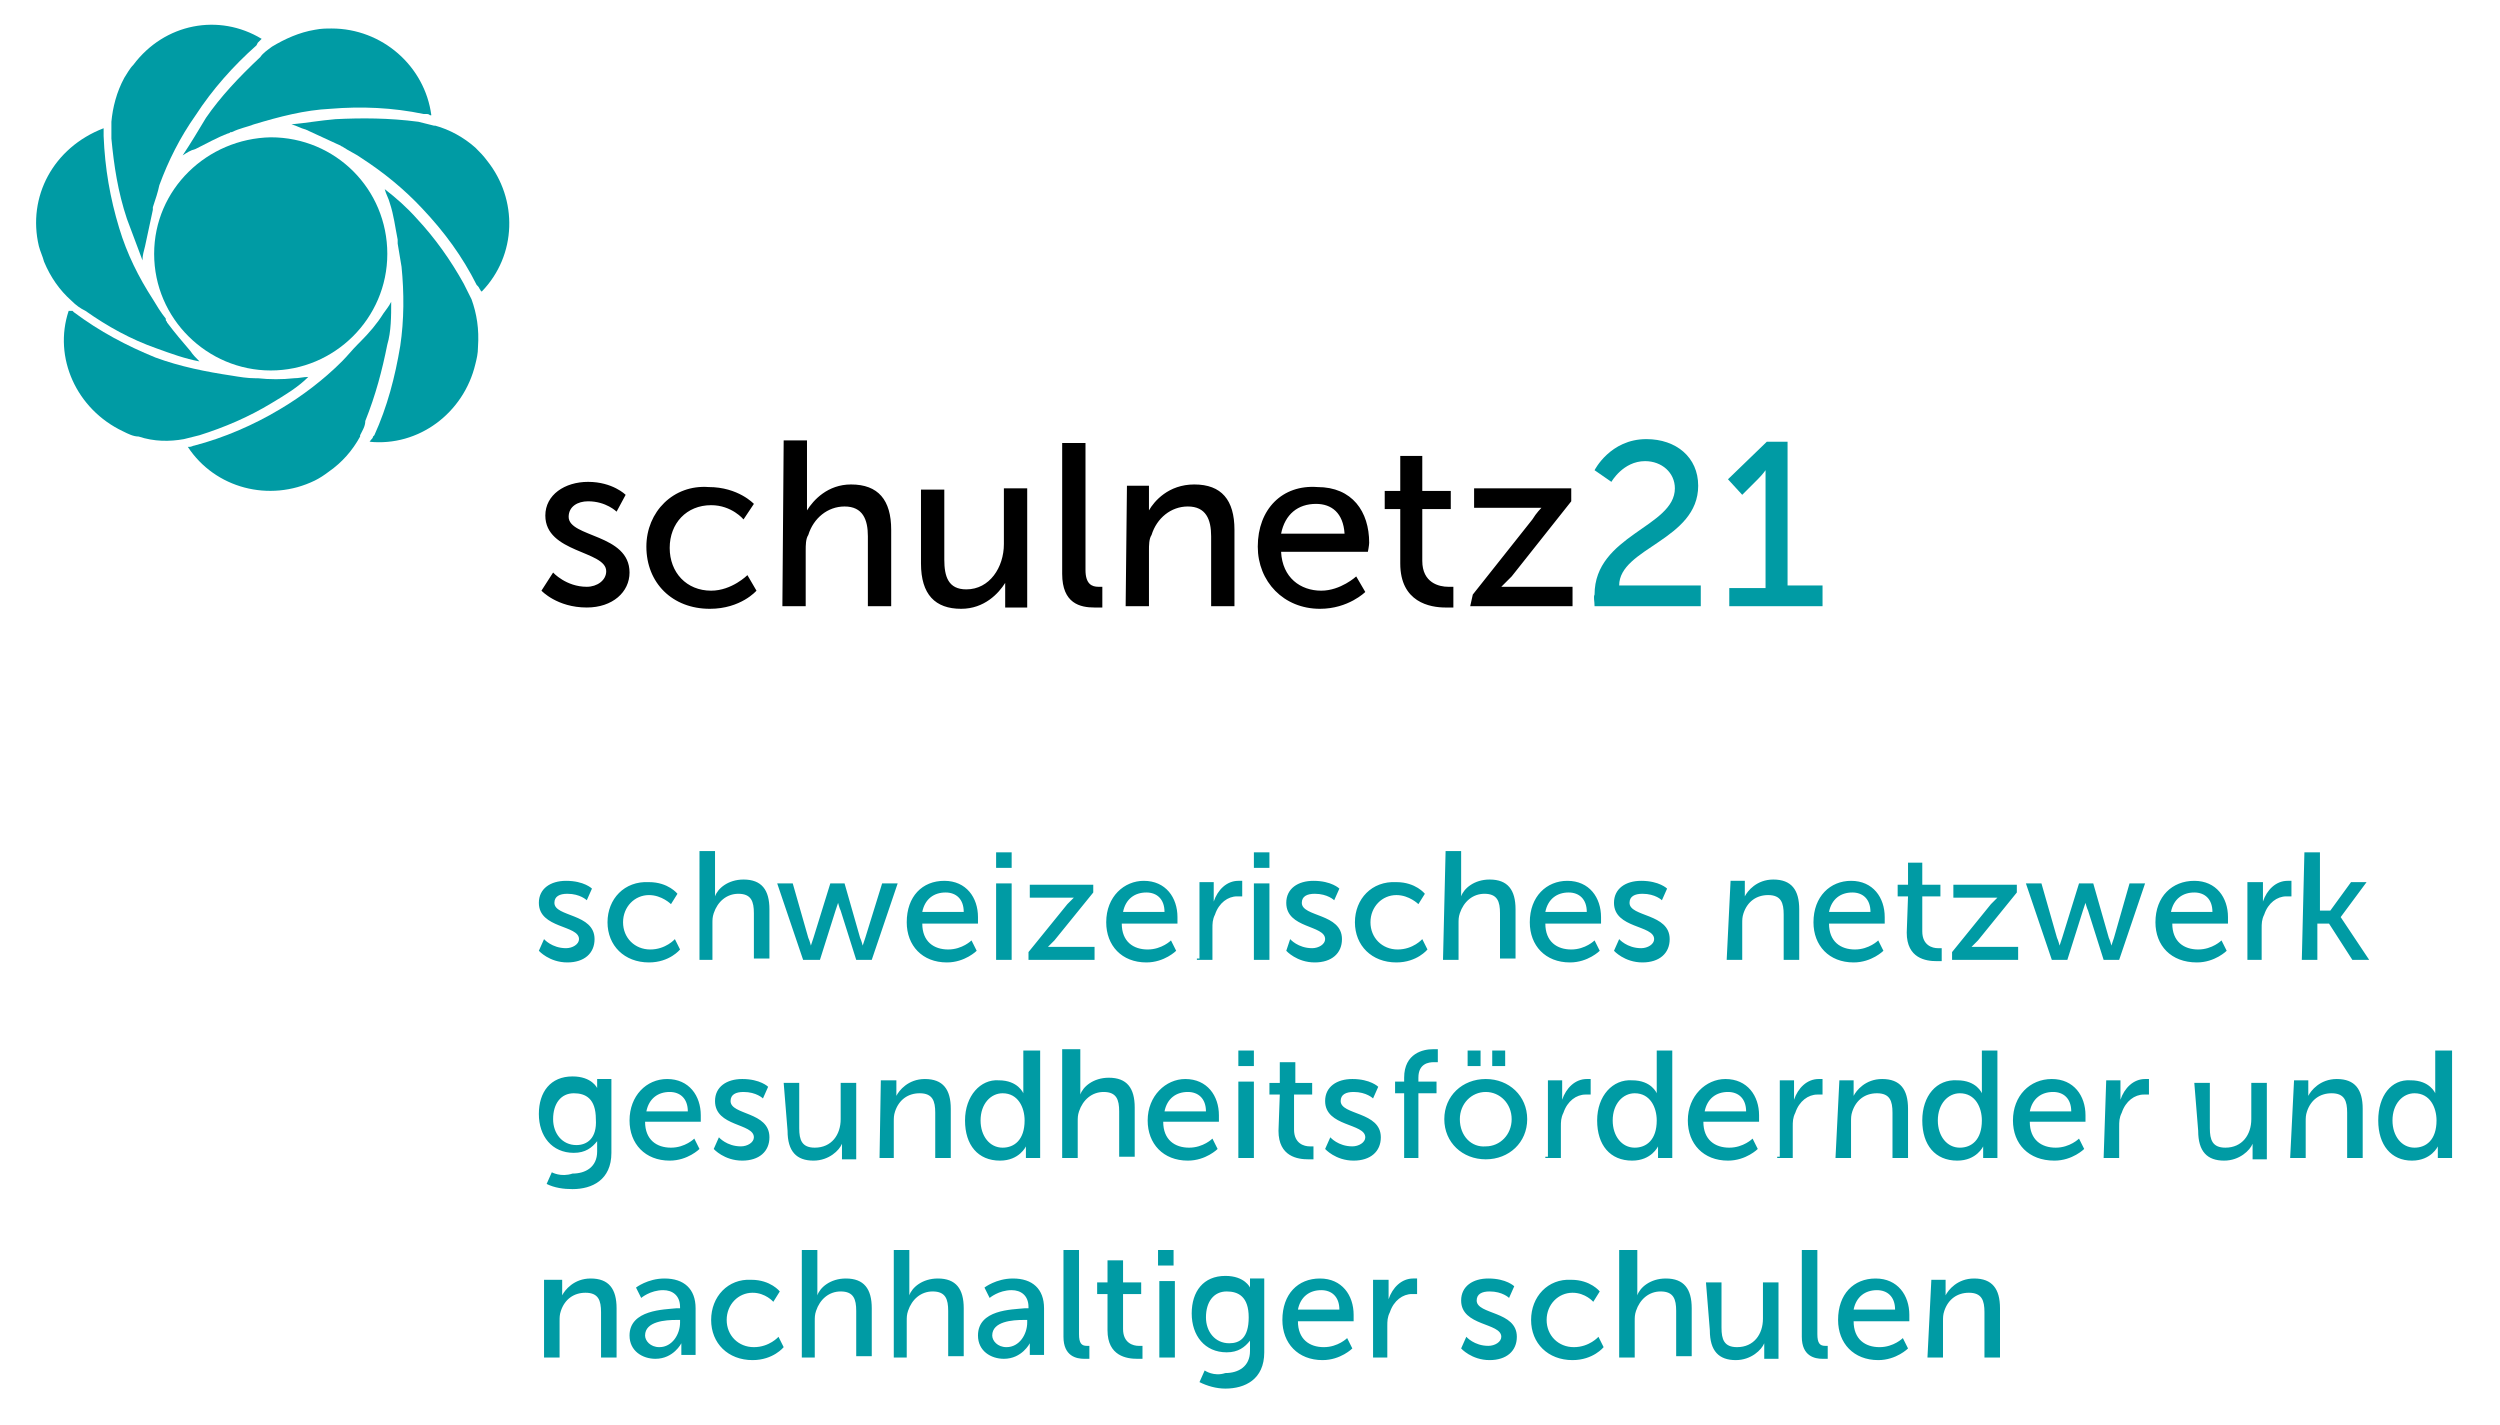<?xml version="1.0" encoding="utf-8"?>
<!-- Generator: Adobe Illustrator 27.2.0, SVG Export Plug-In . SVG Version: 6.00 Build 0)  -->
<svg version="1.1" id="Ebene_1" xmlns="http://www.w3.org/2000/svg" xmlns:xlink="http://www.w3.org/1999/xlink" x="0px" y="0px"
     viewBox="0 0 193 110" style="enable-background:new 0 0 193 110;" xml:space="preserve">
<style type="text/css">
	.st0{fill:#009BA4;}
</style>
    <g>
	<path class="st0" d="M11.9,19.6c0,5,4.1,9,9,9s9-4,9-9s-4-9-9-9C16,10.7,11.9,14.6,11.9,19.6L11.9,19.6z"/>
        <path class="st0" d="M15.9,9.1c-0.6,1-1.2,2-1.8,2.9c0.3-0.2,0.6-0.4,1-0.5c0.8-0.4,1.7-0.9,2.5-1.2c0,0,0.1,0,0.2-0.1h0.1
		c0.6-0.3,1.2-0.4,1.7-0.6c2-0.6,3.9-1.1,5.9-1.2c2.4-0.2,4.8-0.1,7.2,0.4h0.2c0.1,0,0.2,0,0.3,0.1h0.1c-0.5-3.8-3.8-6.7-7.7-6.7
		c-0.4,0-0.8,0-1.3,0.1c-1.2,0.2-2.3,0.7-3.3,1.3l0,0l0,0c-0.4,0.3-0.7,0.5-0.9,0.8C18.4,6,17,7.5,15.9,9.1L15.9,9.1z"/>
        <path class="st0" d="M25.9,9.2c-1.2,0.1-2.3,0.3-3.4,0.4c0.4,0.1,0.7,0.3,1.1,0.4c0.9,0.4,1.7,0.8,2.6,1.2c0.1,0,0.1,0.1,0.2,0.1
		l0,0c0.6,0.4,1.1,0.6,1.5,0.9c1.7,1.1,3.3,2.4,4.7,3.9c1.7,1.8,3.1,3.7,4.2,5.9l0.1,0.1c0.1,0.1,0.1,0.2,0.2,0.3c0,0,0,0.1,0.1,0.1
		c2.7-2.8,2.8-7.1,0.4-10.1c-0.3-0.4-0.5-0.6-0.9-1c-0.9-0.8-2-1.4-3.1-1.7h-0.1l0,0c-0.4-0.1-0.8-0.2-1.2-0.3
		C30,9.1,27.9,9.1,25.9,9.2L25.9,9.2z"/>
        <path class="st0" d="M36.4,23.1L36.4,23.1c-0.2-0.4-0.4-0.8-0.6-1.2c-1-1.8-2.2-3.5-3.6-5c-0.8-0.9-1.6-1.6-2.5-2.3
		c0.1,0.4,0.3,0.7,0.4,1.1c0.3,0.9,0.4,1.8,0.6,2.8v0.3c0.1,0.6,0.2,1.2,0.3,1.8c0.2,2,0.2,4.1-0.1,6.1c-0.4,2.4-1,4.7-2,6.9
		l-0.1,0.1c0,0.1-0.1,0.2-0.2,0.3c0,0,0,0.1-0.1,0.1c3.8,0.4,7.3-2.2,8.2-6c0.1-0.4,0.2-0.8,0.2-1.3C37,25.4,36.8,24.2,36.4,23.1
		L36.4,23.1L36.4,23.1z"/>
        <path class="st0" d="M30.2,23.3c-0.2,0.4-0.4,0.6-0.6,0.9c-0.5,0.8-1.1,1.5-1.8,2.2l-0.1,0.1l-0.1,0.1c-0.4,0.4-0.8,0.9-1.2,1.3
		c-1.4,1.4-3.1,2.7-4.8,3.7c-2,1.2-4.3,2.2-6.6,2.8H15c-0.1,0-0.2,0.1-0.4,0.1h-0.1c2.1,3.2,6.3,4.3,9.8,2.6
		c0.4-0.2,0.7-0.4,1.1-0.7c1-0.7,1.8-1.6,2.4-2.7v-0.1c0.2-0.4,0.4-0.7,0.4-1.1c0.8-2,1.3-3.9,1.7-5.9
		C30.2,25.6,30.2,24.4,30.2,23.3L30.2,23.3z"/>
        <path class="st0" d="M21,31.1c1-0.6,2-1.2,2.8-2c-0.4,0-0.7,0.1-1.1,0.1c-0.9,0.1-1.9,0.1-2.8,0c-0.1,0-0.2,0-0.2,0l0,0
		c-0.6,0-1.2-0.1-1.8-0.2c-2-0.3-4-0.7-5.9-1.4c-2.2-0.9-4.3-2-6.3-3.5l-0.1-0.1C5.6,24,5.5,24,5.4,24H5.3l0,0
		c-1.2,3.6,0.6,7.6,4.2,9.3c0.4,0.2,0.8,0.4,1.2,0.4c1.2,0.4,2.4,0.4,3.5,0.2l0,0l0,0c0.4-0.1,0.8-0.2,1.2-0.3
		C17.3,33,19.2,32.2,21,31.1L21,31.1z"/>
        <path class="st0" d="M5.5,23.2L5.5,23.2L5.5,23.2c0.4,0.4,0.7,0.6,1.1,0.8c1.7,1.2,3.5,2.2,5.5,2.9c1.1,0.4,2.2,0.8,3.3,1
		c-0.3-0.3-0.5-0.5-0.7-0.8c-0.6-0.7-1.2-1.4-1.8-2.2c0-0.1-0.1-0.1-0.1-0.2v-0.1c-0.4-0.5-0.7-1-1-1.5c-1.1-1.7-2-3.5-2.6-5.5
		C8.5,15.3,8.1,13,8,10.5v-0.2c0-0.1,0-0.2,0-0.3V9.9c-3.9,1.5-5.9,5.3-5,9.1c0.1,0.4,0.3,0.8,0.4,1.2C3.9,21.4,4.6,22.4,5.5,23.2
		L5.5,23.2L5.5,23.2z"/>
        <path class="st0" d="M9.8,16.9c0.4,1.1,0.8,2.1,1.2,3.2c0-0.4,0.1-0.7,0.2-1.1c0.2-0.9,0.4-1.9,0.6-2.8c0-0.1,0-0.1,0-0.2V16
		c0.2-0.6,0.4-1.2,0.5-1.7c0.7-1.9,1.6-3.7,2.8-5.4c1.3-2,2.9-3.8,4.7-5.4l0.1-0.2C20,3.2,20,3.2,20.1,3.1L20.2,3
		c-3.3-2-7.5-1.2-9.9,2C10,5.3,9.8,5.7,9.6,6C9,7.1,8.7,8.3,8.6,9.4l0,0l0,0v0.1c0,0.4,0,0.8,0,1.2C8.8,12.8,9.1,14.8,9.8,16.9
		L9.8,16.9z"/>
        <path class="st0" d="M42,104.8h1.2V102c0-0.3,0-0.5,0.1-0.8c0.3-0.9,1-1.4,1.9-1.4c1,0,1.2,0.6,1.2,1.5v3.5h1.2v-3.8
		c0-1.5-0.6-2.3-2-2.3c-1.3,0-2,0.9-2.2,1.3l0,0c0,0,0-0.2,0-0.4v-0.8H42V104.8L42,104.8z M48.6,103.1c0,1.2,1,1.8,2,1.8
		c1.4,0,2-1.2,2-1.2l0,0c0,0,0,0.2,0,0.4v0.5h1.1V101c0-1.5-0.9-2.3-2.4-2.3c-1.3,0-2.2,0.7-2.2,0.7l0.4,0.8c0,0,0.7-0.6,1.7-0.6
		c0.7,0,1.3,0.4,1.3,1.3v0.1h-0.3C51.3,101.1,48.6,101.1,48.6,103.1L48.6,103.1z M49.8,103.1c0-1.1,1.6-1.2,2.4-1.2h0.3v0.2
		c0,0.9-0.6,1.9-1.6,1.9C50.2,104,49.8,103.5,49.8,103.1L49.8,103.1z M54.9,101.9c0,1.8,1.3,3.1,3.2,3.1c1.6,0,2.4-1,2.4-1l-0.4-0.8
		c0,0-0.7,0.8-1.9,0.8c-1.2,0-2.1-0.9-2.1-2.1c0-1.2,0.9-2.1,2-2.1c1,0,1.6,0.7,1.6,0.7l0.5-0.8c0,0-0.7-0.9-2.2-0.9
		C56.2,98.7,54.9,100.1,54.9,101.9L54.9,101.9z M61.7,104.8h1.2V102c0-0.3,0-0.5,0.1-0.8c0.3-0.9,1-1.5,1.9-1.5c1,0,1.2,0.6,1.2,1.5
		v3.5h1.2V101c0-1.5-0.6-2.3-2-2.3c-1.2,0-2,0.7-2.2,1.3l0,0c0,0,0-0.2,0-0.5v-3h-1.2V104.8L61.7,104.8z M68.8,104.8H70V102
		c0-0.3,0-0.5,0.1-0.8c0.3-0.9,1-1.5,1.9-1.5c1,0,1.2,0.6,1.2,1.5v3.5h1.2V101c0-1.5-0.6-2.3-2-2.3c-1.2,0-2,0.7-2.2,1.3l0,0
		c0,0,0-0.2,0-0.5v-3h-1.2V104.8L68.8,104.8z M75.5,103.1c0,1.2,1,1.8,2,1.8c1.4,0,2-1.2,2-1.2l0,0c0,0,0,0.2,0,0.4v0.5h1.1V101
		c0-1.5-0.9-2.3-2.4-2.3c-1.3,0-2.2,0.7-2.2,0.7l0.4,0.8c0,0,0.7-0.6,1.7-0.6c0.7,0,1.3,0.4,1.3,1.3v0.1h-0.3
		C78.1,101.1,75.5,101.1,75.5,103.1L75.5,103.1z M76.6,103.1c0-1.1,1.6-1.2,2.4-1.2h0.3v0.2c0,0.9-0.6,1.9-1.6,1.9
		C77,104,76.6,103.5,76.6,103.1L76.6,103.1z M82.1,103.2c0,1.5,1,1.7,1.6,1.7c0.2,0,0.4,0,0.4,0v-1c0,0-0.1,0-0.2,0
		c-0.4,0-0.6-0.2-0.6-0.9v-6.5h-1.2L82.1,103.2L82.1,103.2z M85.5,102.7c0,2,1.5,2.2,2.3,2.2c0.3,0,0.4,0,0.4,0v-1c0,0-0.1,0-0.3,0
		c-0.4,0-1.2-0.2-1.2-1.3v-2.7h1.4V99h-1.4v-1.7h-1.2V99h-0.8v0.9h0.8V102.7L85.5,102.7z M89.4,97.7h1.2v-1.2h-1.2V97.7L89.4,97.7z
		 M89.5,104.8h1.2v-5.9h-1.2V104.8L89.5,104.8z M93,105.8l-0.4,0.9c0.6,0.3,1.3,0.5,2,0.5c1.5,0,3-0.7,3-2.8v-5.7h-1.1v0.5
		c0,0.1,0,0.2,0,0.2l0,0c0,0-0.4-0.9-1.9-0.9c-1.7,0-2.6,1.2-2.6,2.9c0,1.7,1,3,2.7,3c0.9,0,1.4-0.4,1.8-0.9l0,0c0,0,0,0.2,0,0.4
		v0.4c0,1.2-0.9,1.7-1.9,1.7C93.7,106.3,93,105.8,93,105.8L93,105.8z M94.9,103.7c-1.1,0-1.8-0.9-1.8-2c0-1.2,0.6-2,1.6-2
		c0.9,0,1.7,0.4,1.7,2S95.7,103.7,94.9,103.7L94.9,103.7z M99,101.9c0,1.8,1.2,3.1,3.1,3.1c1.4,0,2.3-0.9,2.3-0.9l-0.4-0.8
		c0,0-0.7,0.7-1.8,0.7s-2-0.6-2-2h4.3c0,0,0-0.4,0-0.5c0-1.5-0.9-2.8-2.6-2.8C100.2,98.7,99,99.9,99,101.9L99,101.9z M100.2,101.1
		c0.2-1,0.9-1.5,1.8-1.5c0.8,0,1.4,0.5,1.4,1.5H100.2L100.2,101.1z M105.9,104.8h1.2v-2.4c0-0.4,0-0.7,0.2-1.1
		c0.3-0.9,1-1.4,1.7-1.4c0.2,0,0.4,0,0.4,0v-1.2c0,0-0.2,0-0.3,0c-0.9,0-1.6,0.7-1.9,1.6l0,0c0,0,0-0.2,0-0.4v-1.1h-1.2V104.8
		L105.9,104.8z M112.8,104.1c0,0,0.8,0.9,2.2,0.9c1.3,0,2.1-0.7,2.1-1.8c0-2-3.1-1.7-3.1-2.8c0-0.5,0.4-0.7,1-0.7
		c1,0,1.5,0.5,1.5,0.5l0.4-0.9c0,0-0.6-0.6-2-0.6c-1.2,0-2.1,0.6-2.1,1.7c0,2,3.1,1.7,3.1,2.8c0,0.4-0.5,0.7-1,0.7
		c-1.1,0-1.7-0.7-1.7-0.7L112.8,104.1L112.8,104.1z M118.2,101.9c0,1.8,1.3,3.1,3.2,3.1c1.6,0,2.4-1,2.4-1l-0.4-0.8
		c0,0-0.7,0.8-1.9,0.8c-1.2,0-2.1-0.9-2.1-2.1c0-1.2,0.9-2.1,2-2.1c1,0,1.6,0.7,1.6,0.7l0.5-0.8c0,0-0.7-0.9-2.2-0.9
		C119.5,98.7,118.2,100.1,118.2,101.9L118.2,101.9z M125,104.8h1.2V102c0-0.3,0-0.5,0.1-0.8c0.3-0.9,1-1.5,1.9-1.5
		c1,0,1.2,0.6,1.2,1.5v3.5h1.2V101c0-1.5-0.6-2.3-2-2.3c-1.2,0-2,0.7-2.2,1.3l0,0c0,0,0-0.2,0-0.5v-3H125L125,104.8L125,104.8z
		 M132,102.7c0,1.6,0.7,2.3,2,2.3c1.2,0,2-0.8,2.2-1.3l0,0c0,0,0,0.2,0,0.4v0.8h1.1v-5.9h-1.2v2.8c0,1.2-0.7,2.2-2,2.2
		c-1,0-1.2-0.6-1.2-1.5v-3.5h-1.2L132,102.7L132,102.7z M139.1,103.2c0,1.5,1,1.7,1.6,1.7c0.2,0,0.4,0,0.4,0v-1c0,0-0.1,0-0.2,0
		c-0.4,0-0.6-0.2-0.6-0.9v-6.5h-1.2V103.2L139.1,103.2z M141.9,101.9c0,1.8,1.2,3.1,3.1,3.1c1.4,0,2.3-0.9,2.3-0.9l-0.4-0.8
		c0,0-0.7,0.7-1.8,0.7s-2-0.6-2-2h4.3c0,0,0-0.4,0-0.5c0-1.5-0.9-2.8-2.6-2.8C143.1,98.7,141.9,99.9,141.9,101.9L141.9,101.9z
		 M143.1,101.1c0.2-1,0.9-1.5,1.8-1.5c0.8,0,1.4,0.5,1.4,1.5H143.1L143.1,101.1z M148.8,104.8h1.2V102c0-0.3,0-0.5,0.1-0.8
		c0.3-0.9,1-1.4,1.9-1.4c1,0,1.2,0.6,1.2,1.5v3.5h1.2v-3.8c0-1.5-0.6-2.3-2-2.3c-1.3,0-2,0.9-2.2,1.3l0,0c0,0,0-0.2,0-0.4v-0.8h-1.1
		L148.8,104.8L148.8,104.8z"/>
        <path class="st0" d="M42.6,90.5l-0.4,0.9c0.6,0.3,1.3,0.4,2,0.4c1.5,0,3-0.7,3-2.8v-5.7h-1.1v0.5c0,0.1,0,0.2,0,0.2l0,0
		c0,0-0.4-0.9-1.9-0.9c-1.7,0-2.6,1.2-2.6,2.9c0,1.7,1,3,2.7,3c0.9,0,1.4-0.4,1.8-0.9l0,0c0,0,0,0.2,0,0.4v0.4
		c0,1.2-0.9,1.7-1.9,1.7C43.3,90.9,42.6,90.5,42.6,90.5L42.6,90.5z M44.5,88.4c-1.1,0-1.8-0.9-1.8-2c0-1.2,0.6-2,1.6-2
		c0.9,0,1.7,0.4,1.7,2C46.1,87.9,45.3,88.4,44.5,88.4L44.5,88.4z M48.6,86.5c0,1.8,1.2,3.1,3.1,3.1c1.4,0,2.3-0.9,2.3-0.9l-0.4-0.8
		c0,0-0.7,0.7-1.8,0.7s-2-0.6-2-2h4.3c0,0,0-0.4,0-0.5c0-1.5-0.9-2.8-2.6-2.8C49.9,83.3,48.6,84.6,48.6,86.5L48.6,86.5z M49.9,85.8
		c0.2-1,0.9-1.5,1.8-1.5c0.8,0,1.4,0.5,1.4,1.5H49.9L49.9,85.8z M55.1,88.7c0,0,0.8,0.9,2.2,0.9c1.3,0,2.1-0.7,2.1-1.8
		c0-2-3-1.7-3-2.8c0-0.5,0.4-0.7,1-0.7c1,0,1.5,0.5,1.5,0.5l0.4-0.9c0,0-0.6-0.6-2-0.6c-1.2,0-2.1,0.6-2.1,1.7c0,2,3,1.7,3,2.8
		c0,0.4-0.5,0.7-1,0.7c-1.1,0-1.7-0.7-1.7-0.7L55.1,88.7L55.1,88.7z M60.8,87.3c0,1.6,0.7,2.3,2,2.3c1.2,0,2-0.8,2.2-1.3l0,0
		c0,0,0,0.2,0,0.4v0.8h1.1v-5.9h-1.2v2.8c0,1.2-0.7,2.2-2,2.2c-1,0-1.2-0.6-1.2-1.5v-3.5h-1.2L60.8,87.3L60.8,87.3z M67.9,89.4H69
		v-2.8c0-0.3,0-0.5,0.1-0.8c0.3-0.9,1-1.4,1.9-1.4c1,0,1.2,0.6,1.2,1.5v3.5h1.2v-3.8c0-1.5-0.6-2.3-2-2.3c-1.3,0-2,0.9-2.2,1.3l0,0
		c0,0,0-0.2,0-0.4v-0.8H68L67.9,89.4L67.9,89.4z M74.5,86.5c0,1.9,1,3.1,2.7,3.1c1.5,0,2-1.1,2-1.1l0,0c0,0,0,0.2,0,0.4v0.5h1.1
		v-8.3H79V84c0,0.2,0,0.4,0,0.4l0,0c0,0-0.4-1-1.9-1C75.7,83.3,74.5,84.6,74.5,86.5L74.5,86.5z M75.7,86.5c0-1.3,0.8-2.1,1.7-2.1
		c1.2,0,1.7,1.1,1.7,2.1c0,1.5-0.8,2.1-1.7,2.1C76.4,88.6,75.7,87.7,75.7,86.5L75.7,86.5z M82,89.4h1.2v-2.8c0-0.3,0-0.5,0.1-0.8
		c0.3-0.9,1-1.5,1.9-1.5c1,0,1.2,0.6,1.2,1.5v3.5h1.2v-3.8c0-1.5-0.6-2.3-2-2.3c-1.2,0-2,0.7-2.2,1.3l0,0c0,0,0-0.2,0-0.5v-3H82
		V89.4L82,89.4z M88.6,86.5c0,1.8,1.2,3.1,3.1,3.1c1.4,0,2.3-0.9,2.3-0.9l-0.4-0.8c0,0-0.7,0.7-1.8,0.7s-2-0.6-2-2h4.3
		c0,0,0-0.4,0-0.5c0-1.5-0.9-2.8-2.6-2.8C90,83.3,88.6,84.6,88.6,86.5L88.6,86.5z M89.9,85.8c0.2-1,0.9-1.5,1.8-1.5
		c0.8,0,1.4,0.5,1.4,1.5H89.9L89.9,85.8z M95.6,82.3h1.2v-1.2h-1.2V82.3L95.6,82.3z M95.6,89.4h1.2v-5.9h-1.2V89.4L95.6,89.4z
		 M98.7,87.3c0,2,1.5,2.2,2.3,2.2c0.3,0,0.4,0,0.4,0v-1c0,0-0.1,0-0.3,0c-0.4,0-1.2-0.2-1.2-1.3v-2.7h1.4v-0.9H100V82h-1.2v1.6H98
		v0.9h0.8L98.7,87.3L98.7,87.3z M102.3,88.7c0,0,0.8,0.9,2.2,0.9c1.3,0,2.1-0.7,2.1-1.8c0-2-3.1-1.7-3.1-2.8c0-0.5,0.4-0.7,1-0.7
		c1,0,1.5,0.5,1.5,0.5l0.4-0.9c0,0-0.6-0.6-2-0.6c-1.2,0-2.1,0.6-2.1,1.7c0,2,3.1,1.7,3.1,2.8c0,0.4-0.5,0.7-1,0.7
		c-1.1,0-1.7-0.7-1.7-0.7L102.3,88.7L102.3,88.7z M108.3,89.4h1.2v-5h1.4v-0.9h-1.4v-0.3c0-1.1,0.8-1.2,1.2-1.2c0.2,0,0.3,0,0.3,0
		v-1c0,0-0.2,0-0.4,0c-0.7,0-2.2,0.3-2.2,2.2v0.3h-0.7v0.9h0.7V89.4L108.3,89.4z M111.5,86.4c0,1.8,1.4,3.1,3.2,3.1s3.2-1.3,3.2-3.1
		s-1.4-3.1-3.2-3.1S111.5,84.6,111.5,86.4L111.5,86.4z M112.7,86.4c0-1.2,0.9-2.1,2-2.1s2,0.9,2,2.1c0,1.2-0.9,2.1-2,2.1
		C113.6,88.6,112.7,87.7,112.7,86.4L112.7,86.4z M115.2,82.3h1v-1.2h-1V82.3L115.2,82.3z M113.3,82.3h1v-1.2h-1V82.3L113.3,82.3z
		 M119.3,89.4h1.2V87c0-0.4,0-0.7,0.2-1.1c0.3-0.9,1-1.4,1.7-1.4c0.2,0,0.4,0,0.4,0v-1.2c0,0-0.2,0-0.3,0c-0.9,0-1.6,0.7-1.9,1.6
		l0,0c0,0,0-0.2,0-0.4v-1.1h-1.1v5.9H119.3z M123.3,86.5c0,1.9,1,3.1,2.7,3.1c1.5,0,2-1.1,2-1.1l0,0c0,0,0,0.2,0,0.4v0.5h1.1v-8.3
		h-1.2V84c0,0.2,0,0.4,0,0.4l0,0c0,0-0.4-1-1.9-1C124.5,83.3,123.3,84.6,123.3,86.5L123.3,86.5z M124.5,86.5c0-1.3,0.8-2.1,1.7-2.1
		c1.2,0,1.7,1.1,1.7,2.1c0,1.5-0.8,2.1-1.7,2.1C125.2,88.6,124.5,87.7,124.5,86.5L124.5,86.5z M130.3,86.5c0,1.8,1.2,3.1,3.1,3.1
		c1.4,0,2.3-0.9,2.3-0.9l-0.4-0.8c0,0-0.7,0.7-1.8,0.7c-1.1,0-2-0.6-2-2h4.3c0,0,0-0.4,0-0.5c0-1.5-0.9-2.8-2.6-2.8
		C131.7,83.3,130.3,84.6,130.3,86.5L130.3,86.5z M131.6,85.8c0.2-1,0.9-1.5,1.8-1.5c0.8,0,1.4,0.5,1.4,1.5H131.6L131.6,85.8z
		 M137.2,89.4h1.2V87c0-0.4,0-0.7,0.2-1.1c0.3-0.9,1-1.4,1.7-1.4c0.2,0,0.4,0,0.4,0v-1.2c0,0-0.2,0-0.3,0c-0.9,0-1.6,0.7-1.9,1.6
		l0,0c0,0,0-0.2,0-0.4v-1.1h-1.1v5.9H137.2z M141.7,89.4h1.2v-2.8c0-0.3,0-0.5,0.1-0.8c0.3-0.9,1-1.4,1.9-1.4c1,0,1.2,0.6,1.2,1.5
		v3.5h1.2v-3.8c0-1.5-0.6-2.3-2-2.3c-1.3,0-2,0.9-2.2,1.3l0,0c0,0,0-0.2,0-0.4v-0.8h-1.1L141.7,89.4L141.7,89.4z M148.4,86.5
		c0,1.9,1,3.1,2.7,3.1c1.5,0,2-1.1,2-1.1l0,0c0,0,0,0.2,0,0.4v0.5h1.1v-8.3h-1.2V84c0,0.2,0,0.4,0,0.4l0,0c0,0-0.4-1-1.9-1
		C149.5,83.3,148.4,84.6,148.4,86.5L148.4,86.5z M149.6,86.5c0-1.3,0.8-2.1,1.7-2.1c1.2,0,1.7,1.1,1.7,2.1c0,1.5-0.8,2.1-1.7,2.1
		C150.3,88.6,149.6,87.7,149.6,86.5L149.6,86.5z M155.4,86.5c0,1.8,1.2,3.1,3.2,3.1c1.4,0,2.3-0.9,2.3-0.9l-0.4-0.8
		c0,0-0.7,0.7-1.8,0.7c-1.1,0-2-0.6-2-2h4.3c0,0,0-0.4,0-0.5c0-1.5-0.9-2.8-2.6-2.8C156.7,83.3,155.4,84.6,155.4,86.5L155.4,86.5z
		 M156.7,85.8c0.2-1,0.9-1.5,1.8-1.5c0.8,0,1.4,0.5,1.4,1.5H156.7L156.7,85.8z M162.4,89.4h1.2V87c0-0.4,0-0.7,0.2-1.1
		c0.3-0.9,1-1.4,1.7-1.4c0.2,0,0.4,0,0.4,0v-1.2c0,0-0.2,0-0.3,0c-0.9,0-1.6,0.7-1.9,1.6l0,0c0,0,0-0.2,0-0.4v-1.1h-1.1L162.4,89.4
		L162.4,89.4z M169.7,87.3c0,1.6,0.7,2.3,2,2.3c1.2,0,2-0.8,2.2-1.3l0,0c0,0,0,0.2,0,0.4v0.8h1.1v-5.9h-1.2v2.8c0,1.2-0.7,2.2-2,2.2
		c-1,0-1.2-0.6-1.2-1.5v-3.5h-1.2L169.7,87.3L169.7,87.3z M176.8,89.4h1.2v-2.8c0-0.3,0-0.5,0.1-0.8c0.3-0.9,1-1.4,1.9-1.4
		c1,0,1.2,0.6,1.2,1.5v3.5h1.2v-3.8c0-1.5-0.6-2.3-2-2.3c-1.3,0-2,0.9-2.2,1.3l0,0c0,0,0-0.2,0-0.4v-0.8h-1.1L176.8,89.4L176.8,89.4
		z M183.6,86.5c0,1.9,1,3.1,2.6,3.1c1.5,0,2-1.1,2-1.1l0,0c0,0,0,0.2,0,0.4v0.5h1.1v-8.3H188V84c0,0.2,0,0.4,0,0.4l0,0
		c0,0-0.4-1-1.9-1C184.6,83.3,183.6,84.6,183.6,86.5L183.6,86.5z M184.7,86.5c0-1.3,0.8-2.1,1.7-2.1c1.2,0,1.7,1.1,1.7,2.1
		c0,1.5-0.8,2.1-1.7,2.1C185.4,88.6,184.7,87.7,184.7,86.5L184.7,86.5z"/>
        <path class="st0" d="M41.6,73.4c0,0,0.8,0.9,2.2,0.9c1.3,0,2.1-0.7,2.1-1.8c0-2-3.1-1.7-3.1-2.8c0-0.5,0.4-0.7,1-0.7
		c1,0,1.5,0.5,1.5,0.5l0.4-0.9c0,0-0.6-0.6-2-0.6c-1.2,0-2.1,0.6-2.1,1.7c0,2,3.1,1.7,3.1,2.8c0,0.4-0.5,0.7-1,0.7
		c-1.1,0-1.7-0.7-1.7-0.7L41.6,73.4L41.6,73.4z M46.9,71.2c0,1.8,1.3,3.1,3.2,3.1c1.6,0,2.4-1,2.4-1l-0.4-0.8c0,0-0.7,0.8-1.9,0.8
		c-1.2,0-2.1-0.9-2.1-2.1c0-1.2,0.9-2.1,2-2.1c1,0,1.7,0.7,1.7,0.7l0.5-0.8c0,0-0.7-0.9-2.2-0.9C48.2,68,46.9,69.4,46.9,71.2
		L46.9,71.2z M53.8,74.1h1.2v-2.8c0-0.3,0-0.5,0.1-0.8c0.3-0.9,1-1.5,1.9-1.5c1,0,1.2,0.6,1.2,1.5v3.5h1.2v-3.8c0-1.5-0.6-2.3-2-2.3
		c-1.2,0-2,0.7-2.2,1.3l0,0c0,0,0-0.2,0-0.5v-3h-1.2V74.1L53.8,74.1z M62,74.1h1.3l1.2-3.8c0.1-0.3,0.2-0.6,0.2-0.6l0,0
		c0,0,0.1,0.4,0.2,0.6l1.2,3.8h1.2l2-5.9h-1.2l-1.3,4.2c-0.1,0.3-0.2,0.6-0.2,0.6l0,0c0,0-0.1-0.4-0.2-0.6l-1.2-4.2h-1.1l-1.3,4.2
		c-0.1,0.3-0.2,0.6-0.2,0.6l0,0c0,0-0.1-0.4-0.2-0.6l-1.2-4.2h-1.2L62,74.1L62,74.1z M70,71.2c0,1.8,1.2,3.1,3.1,3.1
		c1.4,0,2.3-0.9,2.3-0.9L75,72.6c0,0-0.7,0.7-1.8,0.7c-1.1,0-2-0.6-2-2h4.3c0,0,0-0.4,0-0.5c0-1.5-0.9-2.8-2.6-2.8
		C71.2,68,70,69.2,70,71.2L70,71.2z M71.2,70.4c0.2-1,0.9-1.5,1.8-1.5c0.8,0,1.4,0.5,1.4,1.5H71.2L71.2,70.4z M76.9,67h1.2v-1.2
		h-1.2V67L76.9,67z M76.9,74.1h1.2v-5.9h-1.2V74.1L76.9,74.1z M79.4,74.1h5.1v-1h-3c-0.4,0-0.6,0-0.6,0l0,0c0,0,0.3-0.3,0.5-0.5
		l3-3.7v-0.6h-4.9v1h2.8c0.4,0,0.6,0,0.6,0l0,0c0,0-0.3,0.3-0.5,0.5l-3,3.7V74.1L79.4,74.1z M85.4,71.2c0,1.8,1.2,3.1,3.1,3.1
		c1.4,0,2.3-0.9,2.3-0.9l-0.4-0.8c0,0-0.7,0.7-1.8,0.7c-1.1,0-2-0.6-2-2h4.3c0,0,0-0.4,0-0.5c0-1.5-0.9-2.8-2.6-2.8
		C86.8,68,85.4,69.2,85.4,71.2L85.4,71.2z M86.7,70.4c0.2-1,0.9-1.5,1.8-1.5c0.8,0,1.4,0.5,1.4,1.5H86.7L86.7,70.4z M92.4,74.1h1.2
		v-2.4c0-0.4,0-0.7,0.2-1.1c0.3-0.9,1-1.4,1.7-1.4c0.2,0,0.4,0,0.4,0v-1.2c0,0-0.2,0-0.3,0c-0.9,0-1.6,0.7-1.9,1.6l0,0
		c0,0,0-0.2,0-0.4v-1.1h-1.1v5.9H92.4z M96.8,67h1.2v-1.2h-1.2V67L96.8,67z M96.8,74.1h1.2v-5.9h-1.2V74.1L96.8,74.1z M99.3,73.4
		c0,0,0.8,0.9,2.2,0.9c1.3,0,2.1-0.7,2.1-1.8c0-2-3.1-1.7-3.1-2.8c0-0.5,0.4-0.7,1-0.7c1,0,1.5,0.5,1.5,0.5l0.4-0.9
		c0,0-0.6-0.6-2-0.6c-1.2,0-2.1,0.6-2.1,1.7c0,2,3,1.7,3,2.8c0,0.4-0.5,0.7-1,0.7c-1.1,0-1.7-0.7-1.7-0.7L99.3,73.4L99.3,73.4z
		 M104.6,71.2c0,1.8,1.3,3.1,3.2,3.1c1.6,0,2.4-1,2.4-1l-0.4-0.8c0,0-0.7,0.8-1.9,0.8c-1.2,0-2.1-0.9-2.1-2.1c0-1.2,0.9-2.1,2-2.1
		c1,0,1.7,0.7,1.7,0.7l0.5-0.8c0,0-0.7-0.9-2.2-0.9C105.9,68,104.6,69.4,104.6,71.2L104.6,71.2z M111.4,74.1h1.2v-2.8
		c0-0.3,0-0.5,0.1-0.8c0.3-0.9,1-1.5,1.9-1.5c1,0,1.2,0.6,1.2,1.5v3.5h1.2v-3.8c0-1.5-0.6-2.3-2-2.3c-1.2,0-2,0.7-2.2,1.3l0,0
		c0,0,0-0.2,0-0.5v-3h-1.2L111.4,74.1L111.4,74.1z M118.1,71.2c0,1.8,1.2,3.1,3.1,3.1c1.4,0,2.3-0.9,2.3-0.9l-0.4-0.8
		c0,0-0.7,0.7-1.8,0.7c-1.1,0-2-0.6-2-2h4.3c0,0,0-0.4,0-0.5c0-1.5-0.9-2.8-2.6-2.8C119.4,68,118.1,69.2,118.1,71.2L118.1,71.2z
		 M119.3,70.4c0.2-1,0.9-1.5,1.8-1.5c0.8,0,1.4,0.5,1.4,1.5H119.3L119.3,70.4z M124.6,73.4c0,0,0.8,0.9,2.2,0.9
		c1.3,0,2.1-0.7,2.1-1.8c0-2-3.1-1.7-3.1-2.8c0-0.5,0.4-0.7,1-0.7c1,0,1.5,0.5,1.5,0.5l0.4-0.9c0,0-0.6-0.6-2-0.6
		c-1.2,0-2.1,0.6-2.1,1.7c0,2,3.1,1.7,3.1,2.8c0,0.4-0.5,0.7-1,0.7c-1.1,0-1.7-0.7-1.7-0.7L124.6,73.4L124.6,73.4z M133.3,74.1h1.2
		v-2.8c0-0.3,0-0.5,0.1-0.8c0.3-0.9,1-1.4,1.9-1.4c1,0,1.2,0.6,1.2,1.5v3.5h1.2v-3.9c0-1.5-0.6-2.3-2-2.3c-1.3,0-2,0.9-2.2,1.3l0,0
		c0,0,0-0.2,0-0.4v-0.8h-1.1L133.3,74.1L133.3,74.1z M140,71.2c0,1.8,1.2,3.1,3.1,3.1c1.4,0,2.3-0.9,2.3-0.9l-0.4-0.8
		c0,0-0.7,0.7-1.8,0.7c-1.1,0-2-0.6-2-2h4.3c0,0,0-0.4,0-0.5c0-1.5-0.9-2.8-2.6-2.8C141.3,68,140,69.2,140,71.2L140,71.2z
		 M141.2,70.4c0.2-1,0.9-1.5,1.8-1.5c0.8,0,1.4,0.5,1.4,1.5H141.2L141.2,70.4z M147.2,72c0,2,1.5,2.2,2.3,2.2c0.3,0,0.4,0,0.4,0v-1
		c0,0-0.1,0-0.3,0c-0.4,0-1.2-0.2-1.2-1.3v-2.7h1.4v-0.9h-1.4v-1.7h-1.1v1.7h-0.8v0.9h0.8L147.2,72L147.2,72z M150.7,74.1h5.1v-1h-3
		c-0.4,0-0.6,0-0.6,0l0,0c0,0,0.3-0.3,0.5-0.5l3-3.7v-0.6h-4.9v1h2.8c0.4,0,0.6,0,0.6,0l0,0c0,0-0.3,0.3-0.5,0.5l-3,3.7L150.7,74.1
		L150.7,74.1z M158.4,74.1h1.2l1.2-3.8c0.1-0.3,0.2-0.6,0.2-0.6l0,0c0,0,0.1,0.4,0.2,0.6l1.2,3.8h1.2l2-5.9h-1.2l-1.2,4.2
		c-0.1,0.3-0.2,0.6-0.2,0.6l0,0c0,0-0.1-0.4-0.2-0.6l-1.2-4.2h-1.1l-1.3,4.2c-0.1,0.3-0.2,0.6-0.2,0.6l0,0c0,0-0.1-0.4-0.2-0.6
		l-1.2-4.2h-1.2L158.4,74.1L158.4,74.1z M166.4,71.2c0,1.8,1.2,3.1,3.2,3.1c1.4,0,2.3-0.9,2.3-0.9l-0.4-0.8c0,0-0.7,0.7-1.8,0.7
		c-1.1,0-2-0.6-2-2h4.3c0,0,0-0.4,0-0.5c0-1.5-0.9-2.8-2.6-2.8C167.7,68,166.4,69.2,166.4,71.2L166.4,71.2z M167.6,70.4
		c0.2-1,0.9-1.5,1.8-1.5c0.8,0,1.4,0.5,1.4,1.5H167.6L167.6,70.4z M173.4,74.1h1.2v-2.4c0-0.4,0-0.7,0.2-1.1c0.3-0.9,1-1.4,1.7-1.4
		c0.2,0,0.4,0,0.4,0v-1.2c0,0-0.2,0-0.3,0c-0.9,0-1.6,0.7-1.9,1.6l0,0c0,0,0-0.2,0-0.4v-1.1h-1.2V74.1L173.4,74.1z M177.7,74.1h1.2
		v-2.8h0.9l1.8,2.8h1.3l-2.2-3.3l0,0l2-2.7h-1.2l-1.6,2.2h-0.8v-4.5h-1.2L177.7,74.1L177.7,74.1z"/>
        <path class="st0" d="M123.1,46.8h8.2v-1.6H125c0-2.9,6.1-3.5,6.1-7.7c0-2.2-1.7-3.6-4-3.6c-2.8,0-4,2.4-4,2.4l1.3,0.9
		c0,0,0.9-1.6,2.6-1.6c1.3,0,2.3,0.9,2.3,2.1c0,3-6.2,3.6-6.2,8.2C123,46.1,123.1,46.4,123.1,46.8L123.1,46.8z M133.4,46.8h7.3v-1.6
		H138V34.1h-1.6l-3,2.9l1.1,1.2l1.2-1.2c0.4-0.4,0.6-0.7,0.6-0.7l0,0c0,0,0,0.4,0,0.8v8.3h-2.8V46.8L133.4,46.8z"/>
        <path d="M41.8,45.6c0,0,1.2,1.3,3.5,1.3c2,0,3.3-1.2,3.3-2.7c0-3-4.7-2.7-4.7-4.3c0-0.8,0.7-1.2,1.5-1.2c1.4,0,2.2,0.8,2.2,0.8
		l0.7-1.3c0,0-1-1-2.9-1c-1.8,0-3.3,1-3.3,2.6c0,2.9,4.7,2.7,4.7,4.3c0,0.7-0.7,1.2-1.5,1.2c-1.6,0-2.6-1.1-2.6-1.1L41.8,45.6
		L41.8,45.6z M49.9,42.2c0,2.8,2,4.8,4.9,4.8c2.4,0,3.6-1.4,3.6-1.4l-0.7-1.2c0,0-1.2,1.2-2.8,1.2c-1.9,0-3.2-1.4-3.2-3.3
		S53,39,54.9,39c1.6,0,2.5,1.1,2.5,1.1l0.8-1.2c0,0-1.2-1.3-3.5-1.3C52,37.4,49.9,39.5,49.9,42.2L49.9,42.2z M60.4,46.8h1.8v-4.3
		c0-0.4,0-0.9,0.2-1.2c0.4-1.3,1.5-2.2,2.8-2.2c1.4,0,1.8,1,1.8,2.3v5.4h1.8v-5.9c0-2.3-1-3.5-3.1-3.5c-1.8,0-2.9,1.2-3.4,2l0,0
		c0,0,0-0.4,0-0.7v-4.7h-1.8L60.4,46.8L60.4,46.8z M71.1,43.5c0,2.4,1.1,3.5,3.1,3.5c1.8,0,2.9-1.2,3.4-2l0,0c0,0,0,0.3,0,0.7v1.2
		h1.7v-9.2h-1.8v4.3c0,1.8-1.1,3.5-2.9,3.5c-1.4,0-1.7-1-1.7-2.3v-5.4h-1.8L71.1,43.5L71.1,43.5z M82,44.3c0,2.3,1.4,2.6,2.5,2.6
		c0.3,0,0.6,0,0.6,0v-1.6c0,0-0.2,0-0.3,0c-0.5,0-1-0.2-1-1.3v-9.8h-1.8L82,44.3L82,44.3z M86.9,46.8h1.8v-4.3c0-0.4,0-0.9,0.2-1.2
		c0.4-1.3,1.5-2.2,2.8-2.2c1.4,0,1.8,1,1.8,2.3v5.4h1.8v-5.9c0-2.3-1-3.5-3.1-3.5c-2,0-3.1,1.3-3.5,2l0,0c0,0,0-0.3,0-0.7v-1.2h-1.7
		L86.9,46.8L86.9,46.8z M97.1,42.2c0,2.7,2,4.8,4.8,4.8c2.2,0,3.5-1.3,3.5-1.3l-0.7-1.2c0,0-1.2,1.1-2.7,1.1c-1.6,0-3-1-3.1-3h6.7
		c0,0,0.1-0.5,0.1-0.7c0-2.4-1.3-4.3-4-4.3C99,37.4,97.1,39.3,97.1,42.2L97.1,42.2z M98.9,41.2c0.3-1.5,1.3-2.3,2.7-2.3
		c1.2,0,2.1,0.7,2.2,2.3H98.9L98.9,41.2z M108.1,43.5c0,3,2.3,3.4,3.5,3.4c0.4,0,0.6,0,0.6,0v-1.6c0,0-0.2,0-0.4,0c-0.7,0-2-0.3-2-2
		v-4h2.2v-1.4h-2.2v-2.7h-1.7v2.7h-1.2v1.4h1.2L108.1,43.5L108.1,43.5z M113.5,46.8h7.9v-1.5h-4.6c-0.6,0-0.9,0-0.9,0l0,0
		c0,0,0.4-0.4,0.8-0.8l4.6-5.8v-1h-7.5v1.5h4.3c0.6,0,0.9,0,0.9,0l0,0c0,0-0.4,0.4-0.7,0.9l-4.6,5.8L113.5,46.8L113.5,46.8z"/>
</g>
</svg>